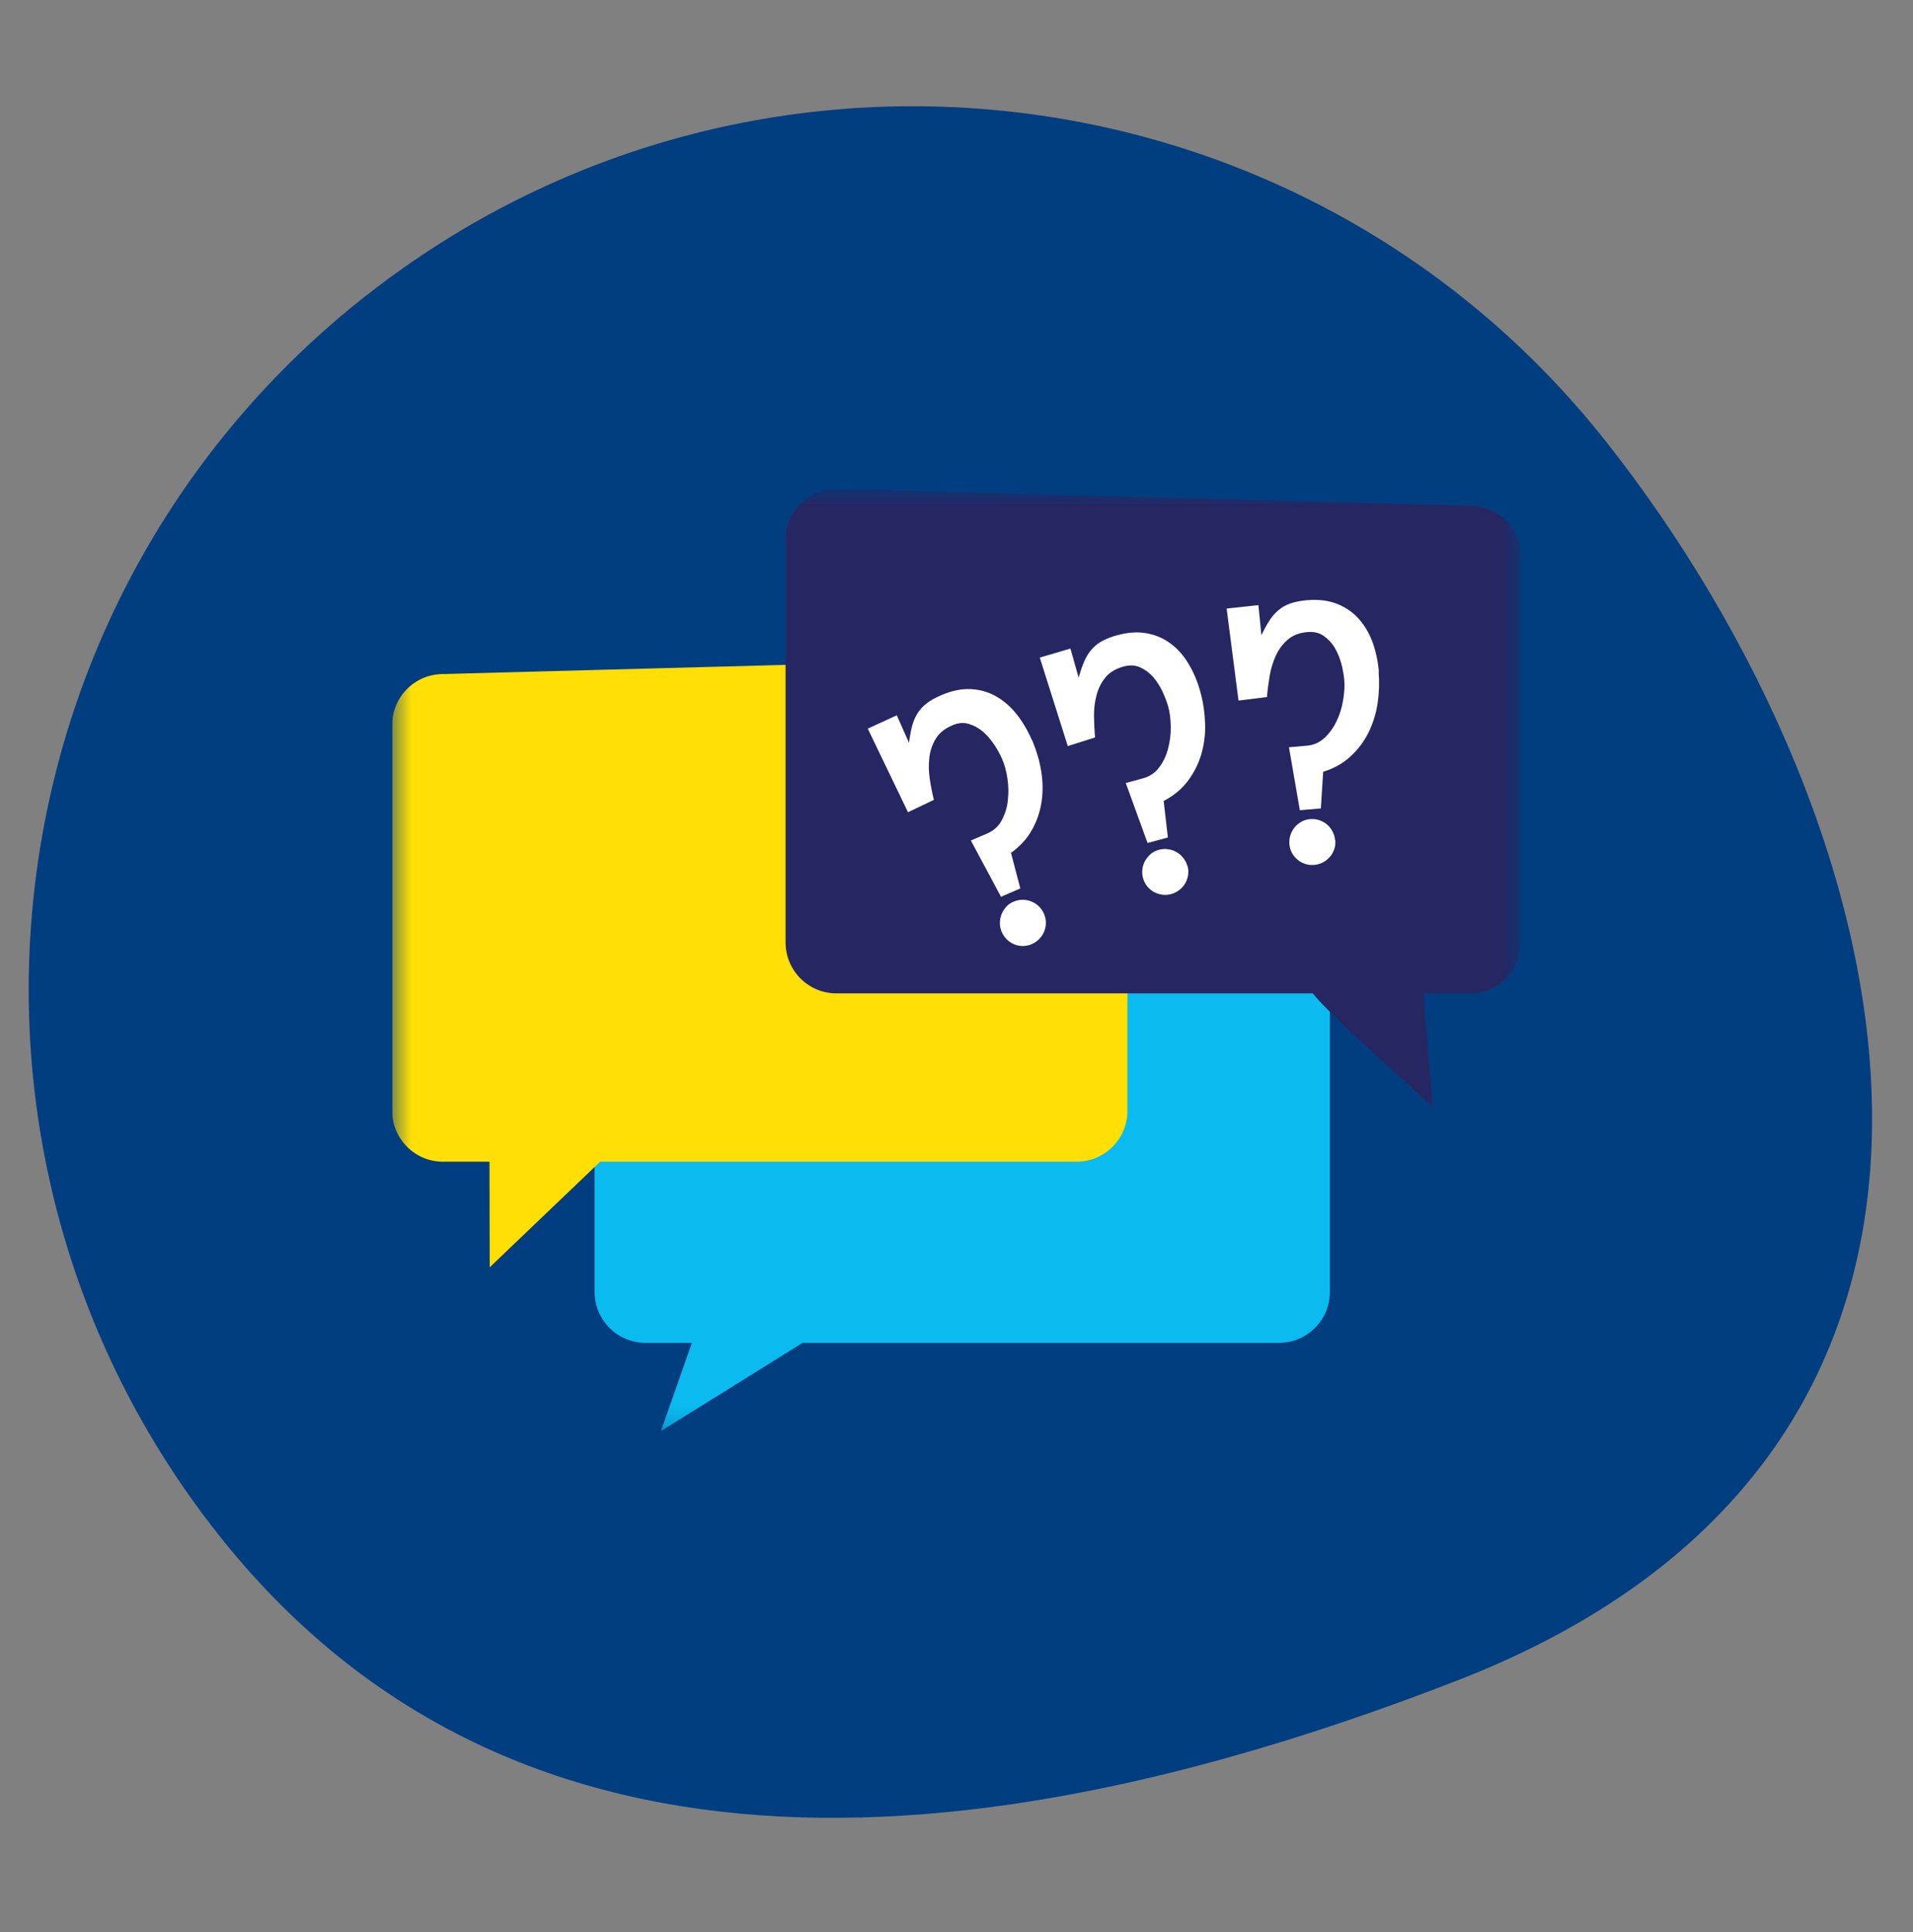 <svg width="100" height="101" viewBox="0 0 100 101" fill="none" xmlns="http://www.w3.org/2000/svg">
<rect x="0" y="0" width="100" height="101" fill="#808080" stroke="none"/>
<path d="M19.152 15.441C-0.9 31.19 -4.387 60.161 11.364 80.158C27.115 100.154 52.425 97.081 76.199 87.843C107.829 75.554 99.738 43.123 83.987 23.127C68.236 3.131 39.218 -0.312 19.166 15.437" fill="#013E80"/>
<g clip-path="url(#clip0_13260_1008)">
<mask id="mask0_13260_1008" style="mask-type:luminance" maskUnits="userSpaceOnUse" x="20" y="25" width="60" height="50">
<path d="M79.5 25.554H20.5V74.813H79.5V25.554Z" fill="white"/>
</mask>
<g mask="url(#mask0_13260_1008)">
<path d="M66.793 43.823L33.666 44.709C32.226 44.749 31.082 45.926 31.082 47.37V67.539C31.082 69.006 32.273 70.2 33.736 70.2H36.169L34.549 74.813L41.954 70.2H66.863C68.326 70.2 69.517 69.006 69.517 67.539V46.485C69.517 44.988 68.286 43.782 66.793 43.823Z" fill="#0BBBEF"/>
<path d="M56.211 34.353L23.084 35.239C21.644 35.279 20.5 36.456 20.5 37.9V58.069C20.5 59.537 21.691 60.731 23.154 60.731H25.587L25.599 66.251L31.372 60.731H56.281C57.745 60.731 58.935 59.537 58.935 58.069V37.015C58.935 35.518 57.704 34.313 56.211 34.353Z" fill="#FFDF06"/>
<path d="M43.789 25.554L76.916 26.439C78.356 26.48 79.501 27.656 79.501 29.101V49.269C79.501 50.737 78.31 51.931 76.846 51.931H74.413L74.883 57.848C74.883 57.848 69.291 52.88 68.629 51.931H43.719C42.256 51.931 41.065 50.737 41.065 49.269V28.215C41.065 26.718 42.297 25.513 43.789 25.554Z" fill="#262762"/>
<path d="M53.958 38.704C54.172 39.211 54.329 39.735 54.422 40.282C54.515 40.83 54.527 41.36 54.451 41.884C54.376 42.408 54.213 42.903 53.952 43.369C53.696 43.835 53.325 44.243 52.848 44.586L53.336 46.444L52.326 46.881L50.752 43.94L51.605 43.573C51.943 43.428 52.198 43.2 52.366 42.88C52.535 42.566 52.645 42.216 52.686 41.837C52.727 41.459 52.721 41.08 52.663 40.696C52.605 40.312 52.512 39.974 52.389 39.688C52.285 39.45 52.151 39.199 51.977 38.937C51.803 38.675 51.605 38.442 51.385 38.25C51.158 38.058 50.914 37.924 50.636 37.842C50.357 37.761 50.072 37.79 49.77 37.924C49.375 38.093 49.091 38.326 48.911 38.629C48.731 38.925 48.62 39.258 48.58 39.613C48.539 39.974 48.545 40.341 48.603 40.725C48.661 41.109 48.731 41.471 48.818 41.814L47.465 42.461L45.362 38.093L46.878 37.394L47.517 38.832C47.558 38.512 47.61 38.227 47.674 37.976C47.738 37.726 47.831 37.505 47.953 37.306C48.075 37.108 48.231 36.934 48.434 36.776C48.632 36.619 48.888 36.479 49.195 36.346C49.747 36.107 50.264 36.002 50.746 36.025C51.228 36.048 51.669 36.177 52.07 36.404C52.471 36.631 52.831 36.945 53.145 37.341C53.458 37.737 53.725 38.192 53.946 38.698L53.958 38.704ZM54.573 47.772C54.637 47.924 54.672 48.081 54.672 48.238C54.672 48.395 54.643 48.547 54.585 48.692C54.527 48.838 54.44 48.966 54.329 49.083C54.219 49.199 54.085 49.292 53.934 49.356C53.783 49.42 53.627 49.455 53.47 49.455C53.313 49.455 53.162 49.426 53.023 49.368C52.883 49.31 52.755 49.228 52.639 49.117C52.523 49.007 52.436 48.879 52.366 48.727C52.302 48.576 52.268 48.419 52.268 48.256C52.268 48.093 52.297 47.941 52.355 47.795C52.413 47.65 52.494 47.522 52.599 47.405C52.703 47.289 52.831 47.201 52.982 47.137C53.133 47.073 53.29 47.038 53.452 47.038C53.615 47.038 53.766 47.068 53.911 47.126C54.056 47.184 54.19 47.271 54.306 47.382C54.422 47.493 54.515 47.627 54.579 47.778L54.573 47.772Z" fill="white"/>
<path d="M62.757 36.206C62.902 36.736 62.978 37.283 62.995 37.837C63.013 38.39 62.943 38.92 62.798 39.427C62.647 39.933 62.414 40.399 62.095 40.824C61.776 41.25 61.352 41.599 60.829 41.873L61.05 43.783L59.987 44.068L58.849 40.935L59.743 40.691C60.097 40.592 60.382 40.405 60.597 40.114C60.812 39.828 60.968 39.497 61.061 39.13C61.16 38.763 61.206 38.384 61.201 37.994C61.195 37.604 61.154 37.26 61.073 36.963C61.003 36.713 60.904 36.445 60.771 36.159C60.637 35.874 60.475 35.618 60.283 35.397C60.092 35.175 59.859 35.006 59.604 34.89C59.342 34.773 59.052 34.756 58.738 34.843C58.326 34.954 58.007 35.146 57.786 35.414C57.565 35.682 57.414 35.99 57.321 36.34C57.228 36.689 57.182 37.056 57.188 37.447C57.193 37.837 57.211 38.204 57.246 38.553L55.817 39.002L54.353 34.377L55.956 33.906L56.386 35.426C56.473 35.111 56.566 34.837 56.665 34.604C56.764 34.366 56.886 34.162 57.037 33.981C57.188 33.801 57.367 33.649 57.588 33.527C57.809 33.405 58.076 33.294 58.401 33.207C58.982 33.049 59.505 33.02 59.981 33.114C60.457 33.207 60.876 33.399 61.236 33.678C61.601 33.958 61.909 34.319 62.165 34.762C62.42 35.199 62.618 35.688 62.763 36.218L62.757 36.206ZM62.078 45.268C62.118 45.425 62.13 45.589 62.107 45.74C62.083 45.897 62.031 46.043 61.956 46.177C61.88 46.311 61.776 46.427 61.648 46.526C61.52 46.625 61.381 46.695 61.218 46.742C61.061 46.782 60.904 46.794 60.748 46.771C60.591 46.748 60.446 46.701 60.312 46.625C60.179 46.549 60.062 46.45 59.964 46.328C59.865 46.206 59.795 46.06 59.749 45.903C59.708 45.746 59.696 45.583 59.72 45.425C59.743 45.268 59.789 45.117 59.871 44.983C59.946 44.849 60.051 44.732 60.167 44.633C60.289 44.534 60.428 44.465 60.585 44.424C60.742 44.383 60.904 44.371 61.061 44.395C61.218 44.418 61.369 44.465 61.502 44.546C61.636 44.622 61.758 44.727 61.857 44.855C61.956 44.983 62.031 45.123 62.072 45.286L62.078 45.268Z" fill="white"/>
<path d="M72.066 35.117C72.112 35.664 72.095 36.212 72.014 36.759C71.933 37.306 71.77 37.819 71.538 38.291C71.305 38.763 70.992 39.182 70.597 39.543C70.208 39.904 69.731 40.172 69.168 40.347L69.046 42.263L67.948 42.356L67.379 39.065L68.303 38.984C68.668 38.955 68.982 38.815 69.243 38.57C69.505 38.326 69.714 38.029 69.877 37.685C70.039 37.341 70.149 36.974 70.213 36.59C70.277 36.206 70.295 35.862 70.272 35.548C70.248 35.291 70.196 35.006 70.12 34.703C70.039 34.4 69.923 34.121 69.772 33.864C69.621 33.608 69.424 33.404 69.191 33.241C68.953 33.078 68.674 33.014 68.349 33.043C67.919 33.078 67.577 33.212 67.315 33.439C67.054 33.666 66.845 33.94 66.694 34.272C66.543 34.604 66.433 34.954 66.369 35.338C66.305 35.717 66.258 36.083 66.229 36.439L64.743 36.625L64.121 31.814L65.782 31.634L65.939 33.206C66.078 32.915 66.218 32.659 66.357 32.443C66.496 32.228 66.653 32.047 66.833 31.896C67.013 31.744 67.217 31.628 67.455 31.547C67.693 31.465 67.978 31.407 68.308 31.378C68.907 31.325 69.429 31.389 69.882 31.564C70.329 31.739 70.713 32.001 71.021 32.344C71.329 32.688 71.572 33.096 71.747 33.573C71.921 34.051 72.031 34.563 72.078 35.111L72.066 35.117ZM69.801 43.917C69.813 44.08 69.801 44.237 69.749 44.389C69.697 44.54 69.621 44.674 69.522 44.79C69.424 44.907 69.302 45.006 69.156 45.081C69.011 45.157 68.86 45.204 68.698 45.215C68.535 45.227 68.378 45.215 68.227 45.163C68.076 45.111 67.943 45.041 67.826 44.942C67.71 44.843 67.612 44.726 67.536 44.587C67.46 44.447 67.414 44.295 67.403 44.132C67.391 43.969 67.403 43.812 67.455 43.655C67.507 43.503 67.583 43.363 67.681 43.247C67.78 43.125 67.902 43.032 68.035 42.956C68.169 42.88 68.32 42.834 68.483 42.822C68.645 42.81 68.802 42.822 68.959 42.874C69.11 42.927 69.249 43.002 69.365 43.101C69.487 43.2 69.58 43.323 69.656 43.468C69.731 43.614 69.778 43.765 69.79 43.928L69.801 43.917Z" fill="white"/>
</g>
</g>
<defs>
<clipPath id="clip0_13260_1008">
<rect width="59" height="49.259" fill="white" transform="translate(20.5 25.554)"/>
</clipPath>
</defs>
</svg>
